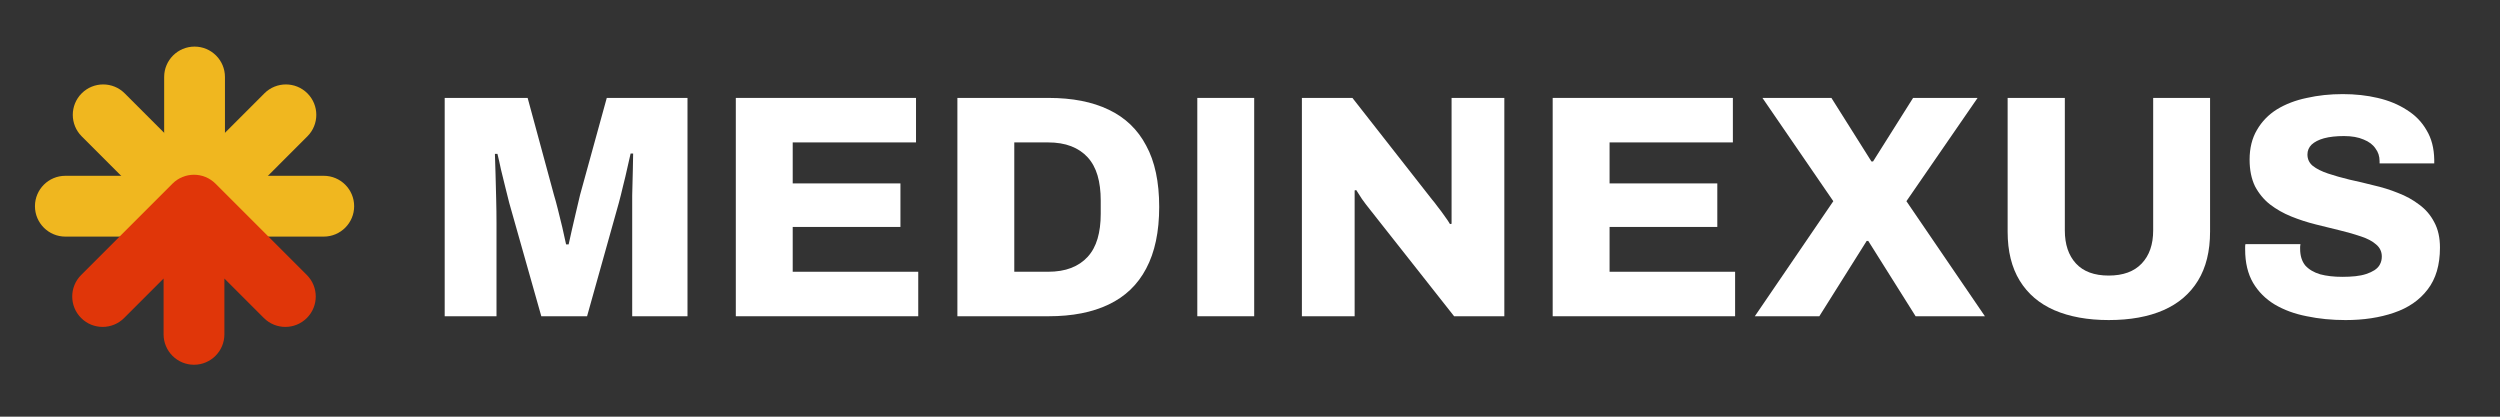 <?xml version="1.0" encoding="UTF-8"?> <svg xmlns="http://www.w3.org/2000/svg" width="300" height="50" viewBox="0 0 300 50" fill="none"><rect x="0" y="0" width="300" height="50" fill="#333333" stroke="none"/><path d="M53.363 37.95V11.75H63.317L66.482 23.42C66.609 23.826 66.762 24.386 66.94 25.098C67.118 25.784 67.296 26.509 67.474 27.272C67.652 28.034 67.804 28.721 67.931 29.331H68.237C68.338 28.848 68.465 28.276 68.618 27.615C68.77 26.928 68.936 26.216 69.114 25.479C69.292 24.716 69.457 24.017 69.609 23.382L72.813 11.75H82.499V37.95H75.864V26.776C75.864 25.683 75.864 24.577 75.864 23.458C75.889 22.339 75.915 21.322 75.94 20.407C75.966 19.492 75.978 18.831 75.978 18.424H75.673C75.597 18.805 75.47 19.365 75.292 20.102C75.139 20.814 74.961 21.564 74.758 22.352C74.58 23.115 74.415 23.776 74.262 24.335L70.448 37.95H64.957L61.105 24.335C60.978 23.826 60.825 23.216 60.647 22.505C60.469 21.793 60.291 21.068 60.114 20.331C59.961 19.593 59.821 18.971 59.694 18.462H59.389C59.414 19.123 59.44 19.937 59.465 20.903C59.49 21.843 59.516 22.835 59.541 23.877C59.567 24.894 59.58 25.86 59.58 26.776V37.95H53.363Z" fill="white"></path><path d="M88.298 37.95V11.75H109.922V17.089H95.125V22.009H108.053V27.233H95.125V32.611H110.189V37.95H88.298Z" fill="white"></path><path d="M114.887 37.95V11.75H125.832C128.68 11.75 131.083 12.22 133.04 13.161C135.023 14.102 136.524 15.538 137.54 17.471C138.583 19.377 139.104 21.831 139.104 24.831C139.104 27.805 138.583 30.272 137.54 32.229C136.524 34.161 135.023 35.598 133.04 36.539C131.083 37.479 128.68 37.95 125.832 37.95H114.887ZM121.714 32.611H125.756C126.824 32.611 127.752 32.458 128.54 32.153C129.328 31.848 129.989 31.403 130.523 30.818C131.057 30.233 131.451 29.509 131.706 28.645C131.96 27.78 132.087 26.788 132.087 25.67V24.068C132.087 22.924 131.96 21.92 131.706 21.055C131.451 20.191 131.057 19.466 130.523 18.881C129.989 18.297 129.328 17.852 128.54 17.547C127.752 17.242 126.824 17.089 125.756 17.089H121.714V32.611Z" fill="white"></path><path d="M143.677 37.95V11.75H150.503V37.95H143.677Z" fill="white"></path><path d="M156.227 37.95V11.75H162.29L171.824 23.916C172.003 24.119 172.231 24.411 172.511 24.793C172.816 25.174 173.108 25.568 173.388 25.975C173.667 26.356 173.871 26.661 173.998 26.89L174.189 26.852C174.189 26.293 174.189 25.759 174.189 25.25C174.189 24.716 174.189 24.271 174.189 23.916V11.75H180.52V37.95H174.494L164.388 25.136C164.058 24.729 163.74 24.31 163.434 23.877C163.155 23.445 162.926 23.089 162.748 22.809L162.557 22.848C162.557 23.255 162.557 23.674 162.557 24.106C162.557 24.513 162.557 24.856 162.557 25.136V37.95H156.227Z" fill="white"></path><path d="M186.322 37.95V11.75H207.945V17.089H193.148V22.009H206.077V27.233H193.148V32.611H208.212V37.95H186.322Z" fill="white"></path><path d="M210.578 37.95L219.997 24.144L211.492 11.75H219.769L224.573 19.377H224.764L229.57 11.75H237.311L228.769 24.144L238.189 37.95H229.874L224.192 28.911H224.001L218.319 37.95H210.578Z" fill="white"></path><path d="M253.042 38.407C250.525 38.407 248.352 38.013 246.522 37.225C244.716 36.437 243.331 35.255 242.365 33.678C241.399 32.102 240.916 30.145 240.916 27.805V11.75H247.78V27.653C247.78 29.331 248.225 30.653 249.115 31.619C250.005 32.585 251.314 33.068 253.042 33.068C254.771 33.068 256.094 32.585 257.008 31.619C257.924 30.653 258.381 29.331 258.381 27.653V11.75H265.208V27.805C265.208 30.145 264.725 32.102 263.759 33.678C262.793 35.255 261.407 36.437 259.602 37.225C257.797 38.013 255.611 38.407 253.042 38.407Z" fill="white"></path><path d="M281.469 38.408C279.817 38.408 278.266 38.255 276.817 37.95C275.368 37.671 274.083 37.2 272.965 36.539C271.872 35.878 271.007 35.014 270.372 33.946C269.736 32.853 269.418 31.518 269.418 29.942C269.418 29.84 269.418 29.726 269.418 29.598C269.418 29.471 269.431 29.37 269.456 29.293H276.054C276.054 29.37 276.041 29.471 276.016 29.598C276.016 29.7 276.016 29.789 276.016 29.865C276.016 30.679 276.219 31.34 276.626 31.849C277.059 32.332 277.655 32.688 278.419 32.916C279.182 33.12 280.071 33.221 281.088 33.221C281.647 33.221 282.169 33.196 282.652 33.145C283.135 33.094 283.567 33.005 283.948 32.878C284.33 32.751 284.66 32.599 284.94 32.421C285.245 32.217 285.461 31.988 285.588 31.734C285.741 31.454 285.817 31.137 285.817 30.781C285.817 30.196 285.588 29.713 285.13 29.331C284.699 28.95 284.101 28.632 283.338 28.378C282.601 28.124 281.762 27.882 280.821 27.654C279.88 27.425 278.902 27.183 277.885 26.929C276.868 26.675 275.889 26.357 274.948 25.976C274.007 25.594 273.156 25.111 272.393 24.526C271.655 23.942 271.058 23.217 270.6 22.353C270.169 21.463 269.952 20.395 269.952 19.149C269.952 17.776 270.245 16.594 270.829 15.602C271.414 14.585 272.215 13.759 273.232 13.123C274.274 12.488 275.469 12.03 276.817 11.751C278.164 11.445 279.6 11.293 281.127 11.293C282.626 11.293 284.025 11.445 285.321 11.751C286.644 12.056 287.813 12.539 288.83 13.2C289.847 13.835 290.635 14.649 291.195 15.641C291.779 16.607 292.084 17.776 292.109 19.149V19.607H285.55V19.34C285.55 18.755 285.385 18.247 285.054 17.814C284.749 17.357 284.279 17.001 283.644 16.747C283.007 16.467 282.219 16.327 281.279 16.327C280.338 16.327 279.537 16.416 278.876 16.594C278.24 16.772 277.745 17.026 277.389 17.357C277.059 17.687 276.893 18.081 276.893 18.539C276.893 19.098 277.109 19.556 277.542 19.912C277.999 20.268 278.61 20.573 279.372 20.827C280.135 21.081 280.986 21.323 281.927 21.552C282.868 21.755 283.834 21.984 284.825 22.238C285.843 22.467 286.822 22.772 287.762 23.153C288.702 23.509 289.555 23.98 290.317 24.564C291.08 25.124 291.678 25.823 292.109 26.662C292.567 27.501 292.796 28.518 292.796 29.713C292.796 31.798 292.3 33.476 291.308 34.747C290.342 36.018 288.995 36.946 287.266 37.531C285.563 38.116 283.631 38.408 281.469 38.408Z" fill="white"></path><path d="M14.962 11.201C13.538 9.777 11.228 9.777 9.803 11.201C8.379 12.626 8.379 14.936 9.803 16.36L18.187 24.744C19.611 26.168 21.921 26.168 23.346 24.744C24.77 23.319 24.77 21.009 23.346 19.585L14.962 11.201Z" fill="#F0B71F"></path><path d="M36.888 16.36C38.313 14.936 38.313 12.626 36.888 11.201C35.464 9.777 33.154 9.777 31.729 11.201L23.346 19.585C21.921 21.009 21.921 23.319 23.346 24.744C24.77 26.168 27.08 26.168 28.505 24.744L36.888 16.36Z" fill="#F0B71F"></path><path d="M26.994 21.096C24.979 21.096 23.346 22.729 23.346 24.744C23.346 26.758 24.979 28.392 26.994 28.392H38.85C40.864 28.392 42.498 26.758 42.498 24.744C42.498 22.729 40.864 21.096 38.85 21.096H26.994Z" fill="#F0B71F"></path><path d="M7.842 21.096C5.827 21.096 4.194 22.729 4.194 24.744C4.194 26.758 5.827 28.392 7.842 28.392H19.698C21.712 28.392 23.346 26.758 23.346 24.744C23.346 22.729 21.712 21.096 19.698 21.096H7.842Z" fill="#F0B71F"></path><path d="M26.995 9.24C26.995 7.225 25.361 5.592 23.347 5.592C21.332 5.592 19.699 7.225 19.699 9.24V21.096C19.699 23.11 21.332 24.744 23.347 24.744C25.361 24.744 26.995 23.11 26.995 21.096V9.24Z" fill="#F0B71F"></path><path d="M25.858 22.038L25.858 22.039L25.859 22.038L36.822 33.001C38.246 34.426 38.246 36.736 36.822 38.16C35.397 39.585 33.087 39.585 31.663 38.16L26.927 33.425V40.122C26.927 42.136 25.294 43.77 23.279 43.77C21.265 43.77 19.631 42.136 19.631 40.122V33.424L14.895 38.16C13.47 39.585 11.161 39.585 9.736 38.16C8.311 36.736 8.311 34.426 9.736 33.001L20.699 22.038C22.123 20.614 24.433 20.614 25.858 22.038Z" fill="#E03609"></path></svg> 